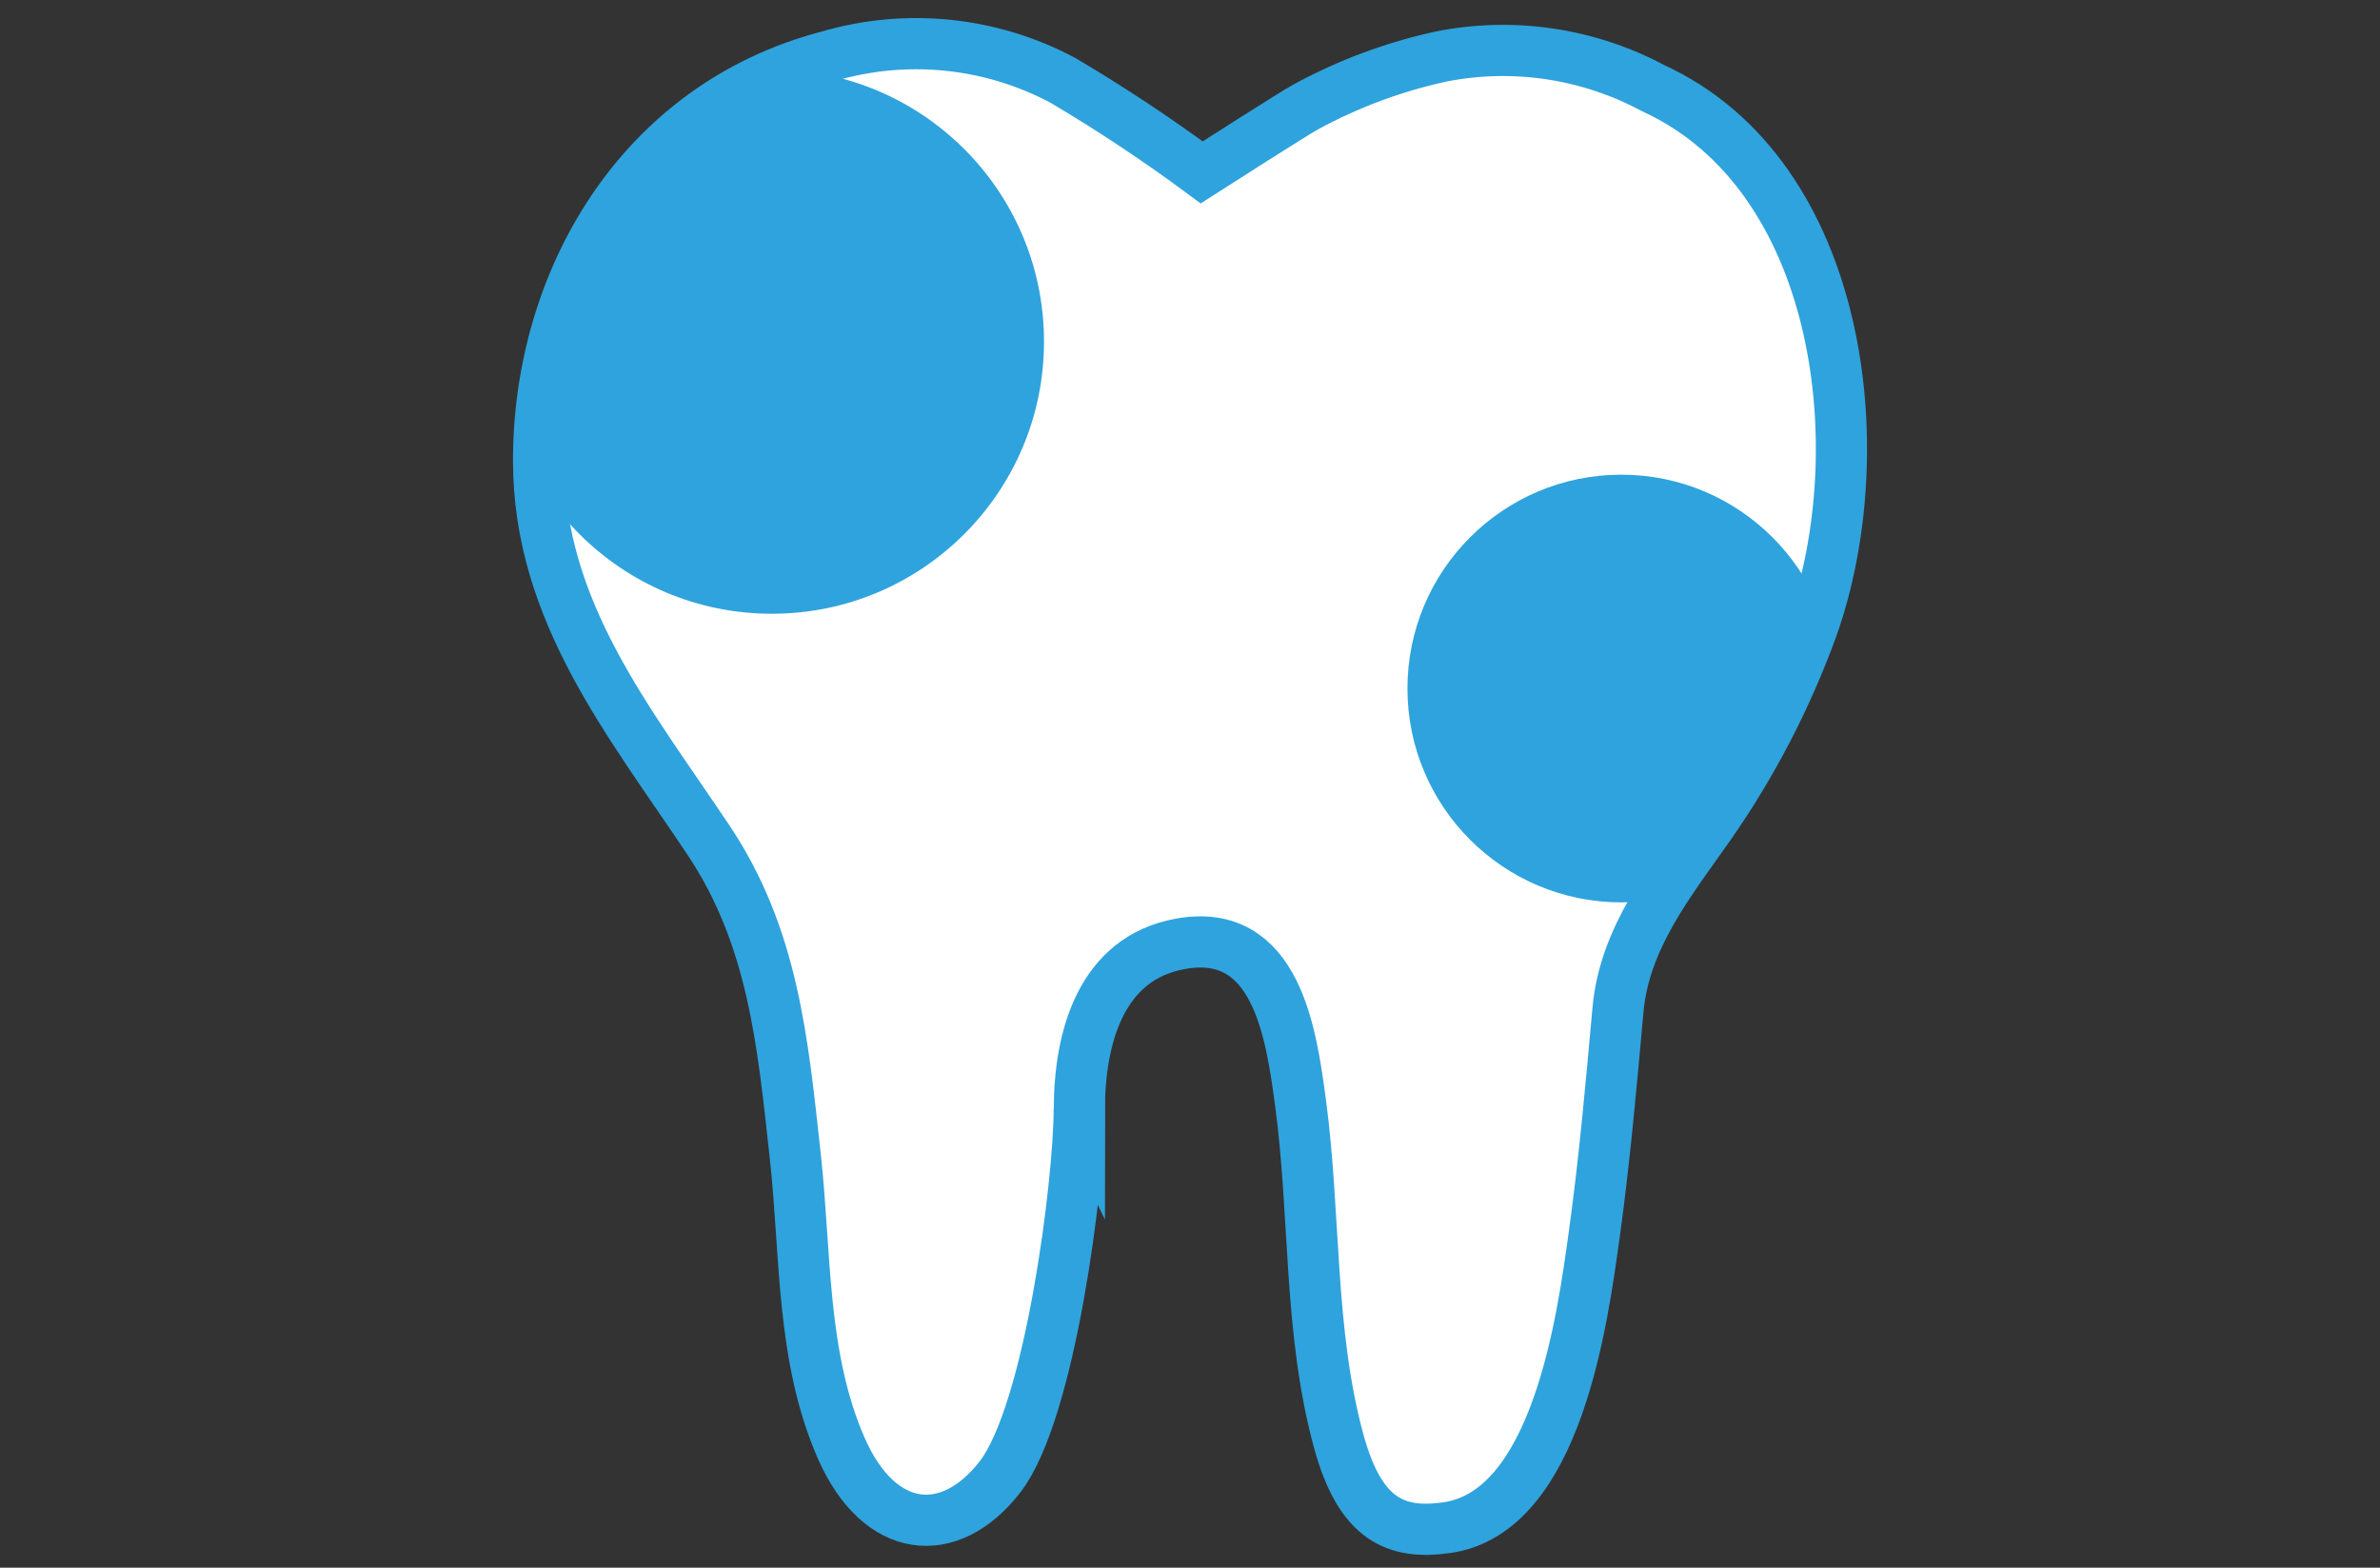 <?xml version="1.0" encoding="UTF-8"?>
<svg id="_レイヤー_2" data-name="レイヤー 2" xmlns="http://www.w3.org/2000/svg" xmlns:xlink="http://www.w3.org/1999/xlink" viewBox="0 0 93 61.256">
  <rect x="0" y="0" width="93" height="61.256" fill="#333333" stroke="none"/>
  <defs>
    <style>
      .cls-1 {
        clip-path: url(#clippath);
      }

      .cls-2, .cls-3 {
        fill: none;
      }

      .cls-2, .cls-4, .cls-5 {
        stroke-width: 0px;
      }

      .cls-3 {
        stroke: #2fa3dd;
        stroke-miterlimit: 10;
        stroke-width: 2px;
      }

      .cls-4 {
        fill: #2fa3dd;
      }

      .cls-5 {
        fill: #fff;
      }
    </style>
    <clipPath id="clippath">
      <path class="cls-2" d="m42.172,43.348c0,2.818-1.13,11.831-3.1,14.365s-4.711,2.268-6.2-1.126c-1.574-3.595-1.374-7.623-1.8-11.446-.485-4.41-.853-8.512-3.378-12.3-3.087-4.627-6.649-8.945-6.649-14.843,0-7,3.941-13.871,11.325-15.8,3.063-.898,6.355-.558,9.17.945,1.866,1.104,3.675,2.303,5.418,3.592,0,0,3.68-2.359,4.087-2.569,1.655-.898,3.428-1.557,5.268-1.958,2.823-.559,5.752-.121,8.288,1.238,7.409,3.4,8.669,14.164,6.214,21.075-.99,2.726-2.33,5.313-3.987,7.693-1.565,2.237-3.353,4.425-3.605,7.251-.263,2.921-.522,5.846-.924,8.754-.458,3.3-1.45,10.857-5.761,11.473-1.972.28-3.38-.283-4.227-3.381-1.178-4.32-.9-8.828-1.493-13.23-.364-2.7-.939-6.889-4.7-6.2-3.1.562-3.941,3.66-3.941,6.477l-.005-.01Z"/>
    </clipPath>
  </defs>
  <g id="_レイヤー_1-2" data-name="レイヤー 1">
    <g>
      <rect class="cls-2" width="93" height="61.256"/>
      <g id="_レイヤー_1-3" data-name="レイヤー 1">
        <g id="_グループ_7824" data-name="グループ 7824">
          <path id="_パス_1047" data-name="パス 1047" class="cls-5" d="m42.172,43.348c0,2.818-1.13,11.831-3.1,14.365s-4.711,2.268-6.2-1.126c-1.574-3.595-1.374-7.623-1.8-11.446-.485-4.41-.853-8.512-3.378-12.3-3.087-4.627-6.649-8.945-6.649-14.843,0-7,3.941-13.871,11.325-15.8,3.063-.898,6.355-.558,9.17.945,1.866,1.104,3.675,2.303,5.418,3.592,0,0,3.68-2.359,4.087-2.569,1.655-.898,3.428-1.557,5.268-1.958,2.823-.559,5.752-.121,8.288,1.238,7.409,3.4,8.669,14.164,6.214,21.075-.99,2.726-2.33,5.313-3.987,7.693-1.565,2.237-3.353,4.425-3.605,7.251-.263,2.921-.522,5.846-.924,8.754-.458,3.3-1.45,10.857-5.761,11.473-1.972.28-3.38-.283-4.227-3.381-1.178-4.32-.9-8.828-1.493-13.23-.364-2.7-.939-6.889-4.7-6.2-3.1.562-3.941,3.66-3.941,6.477l-.005-.01Z"/>
          <g class="cls-1">
            <g id="_グループ_7823" data-name="グループ 7823">
              <path id="_パス_1048" data-name="パス 1048" class="cls-4" d="m40.795,13.351c-.002,5.874-4.765,10.633-10.639,10.631-5.874-.002-10.633-4.765-10.631-10.639.002-5.873,4.764-10.632,10.637-10.631,5.873.001,10.634,4.762,10.633,10.635-0.0.001-0.0.003-0.0.004Z"/>
              <circle id="_楕円形_26" data-name="楕円形 26" class="cls-4" cx="63.353" cy="26.904" r="8.356"/>
            </g>
          </g>
          <path id="_パス_1050" data-name="パス 1050" class="cls-3" d="m42.172,43.348c0,2.818-1.13,11.831-3.1,14.365s-4.711,2.268-6.2-1.126c-1.574-3.595-1.374-7.623-1.8-11.446-.485-4.41-.853-8.512-3.378-12.3-3.087-4.627-6.649-8.945-6.649-14.843,0-7,3.941-13.871,11.325-15.8,3.063-.898,6.355-.558,9.17.945,1.866,1.104,3.675,2.303,5.418,3.592,0,0,3.68-2.359,4.087-2.569,1.655-.898,3.428-1.557,5.268-1.958,2.823-.559,5.752-.121,8.288,1.238,7.409,3.4,8.669,14.164,6.214,21.075-.99,2.726-2.33,5.313-3.987,7.693-1.565,2.237-3.353,4.425-3.605,7.251-.263,2.921-.522,5.846-.924,8.754-.458,3.3-1.45,10.857-5.761,11.473-1.972.28-3.38-.283-4.227-3.381-1.178-4.32-.9-8.828-1.493-13.23-.364-2.7-.939-6.889-4.7-6.2-3.1.562-3.941,3.66-3.941,6.477l-.005-.01Z"/>
        </g>
      </g>
    </g>
  </g>
</svg>